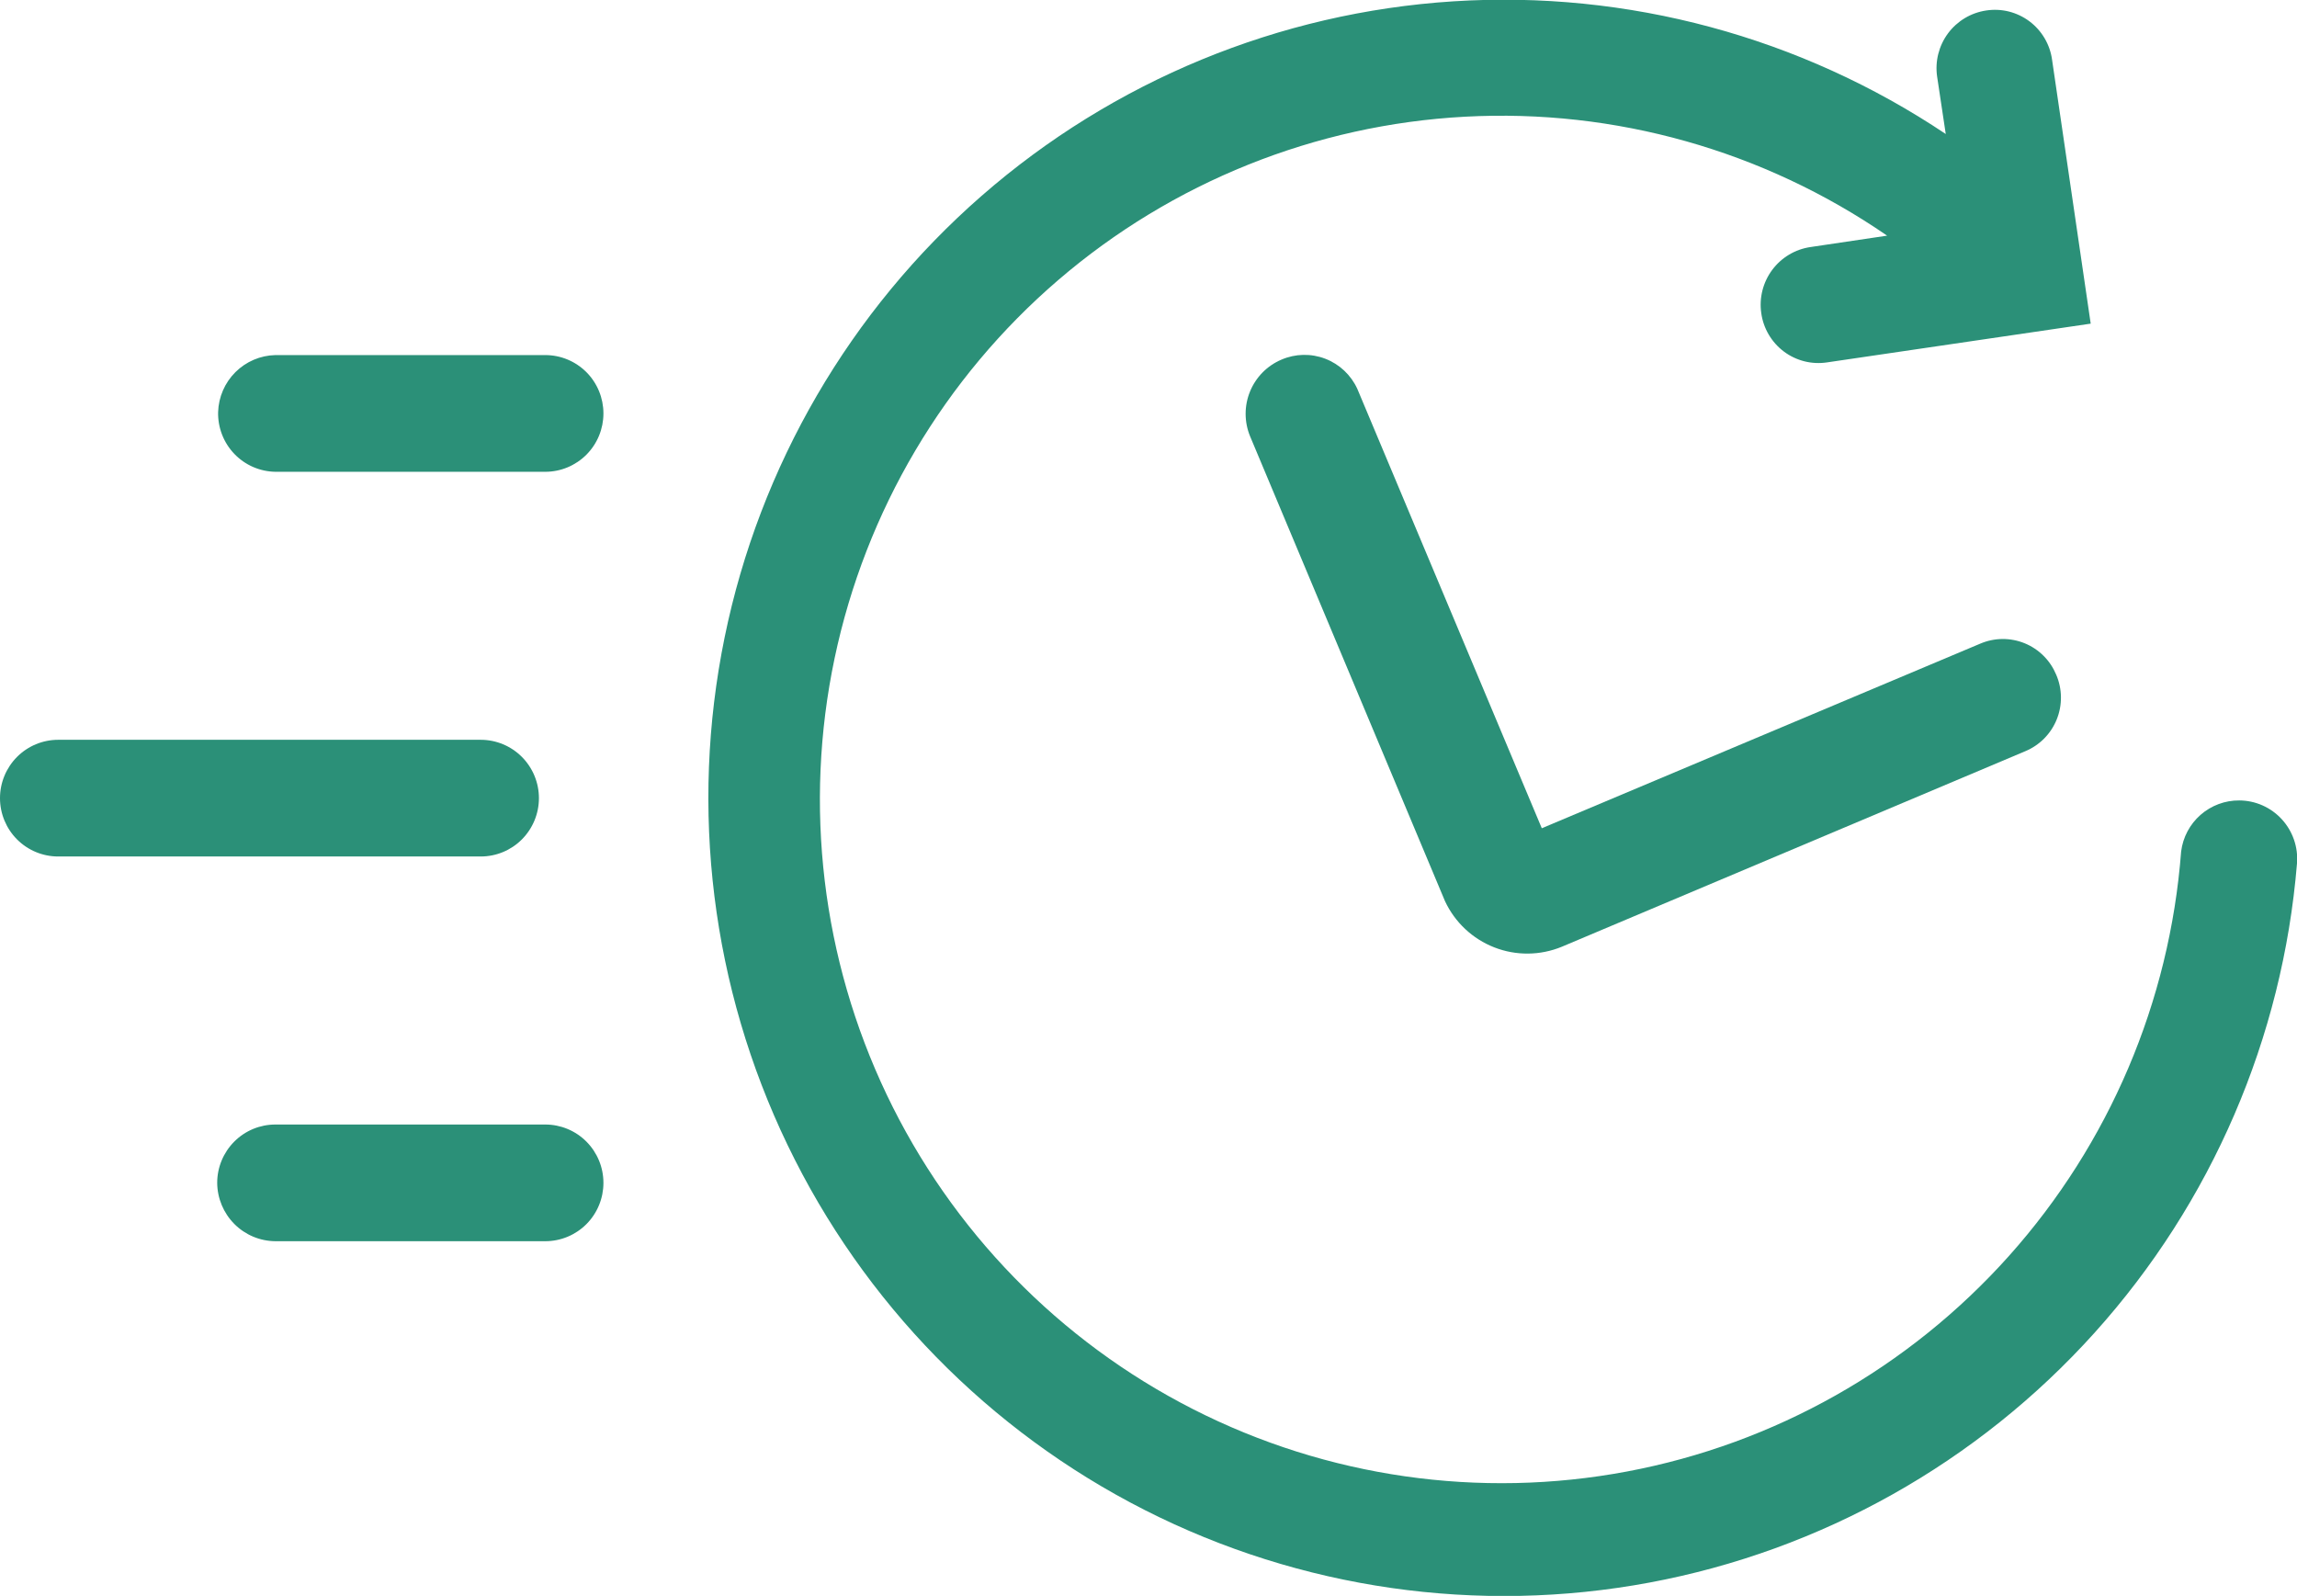 <svg width="95" height="66" viewBox="0 0 95 66" fill="none" xmlns="http://www.w3.org/2000/svg">
<g clip-path="url(#clip0_201_426)">
<path d="M90.208 35.215C89.735 41.424 87.233 47.303 83.09 51.939C78.946 56.575 73.393 59.71 67.291 60.857C61.19 62.004 54.882 61.098 49.346 58.281C43.81 55.464 39.356 50.893 36.675 45.277C33.994 39.661 33.235 33.314 34.518 27.222C35.8 21.129 39.051 15.632 43.767 11.582C48.482 7.533 54.398 5.158 60.597 4.826C66.795 4.494 72.93 6.223 78.048 9.746L74.873 10.218C74.242 10.311 73.675 10.651 73.294 11.164C72.914 11.676 72.751 12.319 72.843 12.951C72.886 13.265 72.992 13.568 73.153 13.84C73.314 14.113 73.527 14.351 73.781 14.541C74.034 14.73 74.323 14.867 74.63 14.944C74.936 15.02 75.255 15.035 75.568 14.987L86.468 13.385L84.87 2.47C84.827 2.155 84.721 1.853 84.56 1.58C84.399 1.308 84.186 1.069 83.932 0.88C83.679 0.691 83.39 0.554 83.084 0.477C82.777 0.4 82.458 0.386 82.145 0.434C81.515 0.527 80.948 0.867 80.567 1.379C80.187 1.892 80.024 2.535 80.116 3.167L80.473 5.542C74.468 1.522 67.311 -0.406 60.106 0.055C52.901 0.517 46.047 3.343 40.601 8.097C35.155 12.852 31.419 19.271 29.968 26.365C28.517 33.46 29.433 40.836 32.574 47.357C35.714 53.878 40.906 59.182 47.348 62.452C53.79 65.721 61.126 66.775 68.224 65.45C75.322 64.125 81.788 60.495 86.627 55.12C91.466 49.745 94.408 42.923 95 35.705C95.026 35.374 94.984 35.042 94.875 34.728C94.767 34.415 94.596 34.127 94.372 33.883C94.148 33.639 93.876 33.443 93.573 33.309C93.271 33.175 92.944 33.105 92.613 33.104C92.024 33.099 91.454 33.312 91.01 33.701C90.567 34.09 90.281 34.629 90.208 35.215ZM11.389 19.512H22.552C23.19 19.512 23.802 19.257 24.253 18.805C24.704 18.352 24.957 17.738 24.957 17.099C24.957 16.459 24.704 15.845 24.253 15.392C23.802 14.94 23.19 14.685 22.552 14.685H11.389C10.768 14.7 10.177 14.952 9.737 15.39C9.296 15.829 9.04 16.42 9.021 17.042C9.013 17.36 9.069 17.677 9.184 17.974C9.299 18.271 9.472 18.542 9.692 18.772C9.912 19.001 10.175 19.185 10.466 19.312C10.758 19.439 11.071 19.507 11.389 19.512ZM19.883 30.596H2.405C1.768 30.596 1.156 30.851 0.705 31.303C0.254 31.756 -9.15527e-05 32.369 -9.15527e-05 33.009C-9.15527e-05 33.649 0.254 34.263 0.705 34.716C1.156 35.168 1.768 35.422 2.405 35.422H19.883C20.521 35.422 21.133 35.168 21.584 34.716C22.035 34.263 22.289 33.649 22.289 33.009C22.289 32.369 22.035 31.756 21.584 31.303C21.133 30.851 20.521 30.596 19.883 30.596ZM11.389 51.333H22.552C23.19 51.333 23.802 51.079 24.253 50.627C24.704 50.174 24.957 49.56 24.957 48.92C24.957 48.28 24.704 47.667 24.253 47.214C23.802 46.761 23.19 46.507 22.552 46.507H11.389C10.751 46.507 10.139 46.761 9.688 47.214C9.237 47.667 8.983 48.28 8.983 48.92C8.988 49.559 9.243 50.17 9.693 50.621C10.143 51.073 10.752 51.328 11.389 51.333Z" fill="#2B9078"/>
<path d="M52.997 14.874C52.408 15.124 51.942 15.597 51.699 16.19C51.456 16.783 51.457 17.448 51.7 18.041L59.763 37.27C60.173 38.146 60.903 38.83 61.802 39.181C62.701 39.532 63.7 39.523 64.593 39.155L83.762 31.068C84.055 30.946 84.321 30.767 84.544 30.542C84.768 30.316 84.944 30.048 85.063 29.753C85.182 29.458 85.241 29.143 85.237 28.825C85.233 28.506 85.166 28.192 85.04 27.901C84.918 27.609 84.741 27.344 84.517 27.122C84.294 26.899 84.028 26.723 83.737 26.604C83.445 26.485 83.132 26.425 82.817 26.427C82.502 26.43 82.191 26.495 81.901 26.619L63.766 34.254L56.136 16.081C55.873 15.508 55.398 15.062 54.811 14.836C54.225 14.611 53.574 14.624 52.997 14.874Z" fill="#2B9078"/>
</g>
<defs>
<clipPath id="clip0_201_426">
<rect width="95" height="66" fill="white"/>
</clipPath>
</defs>
</svg>
